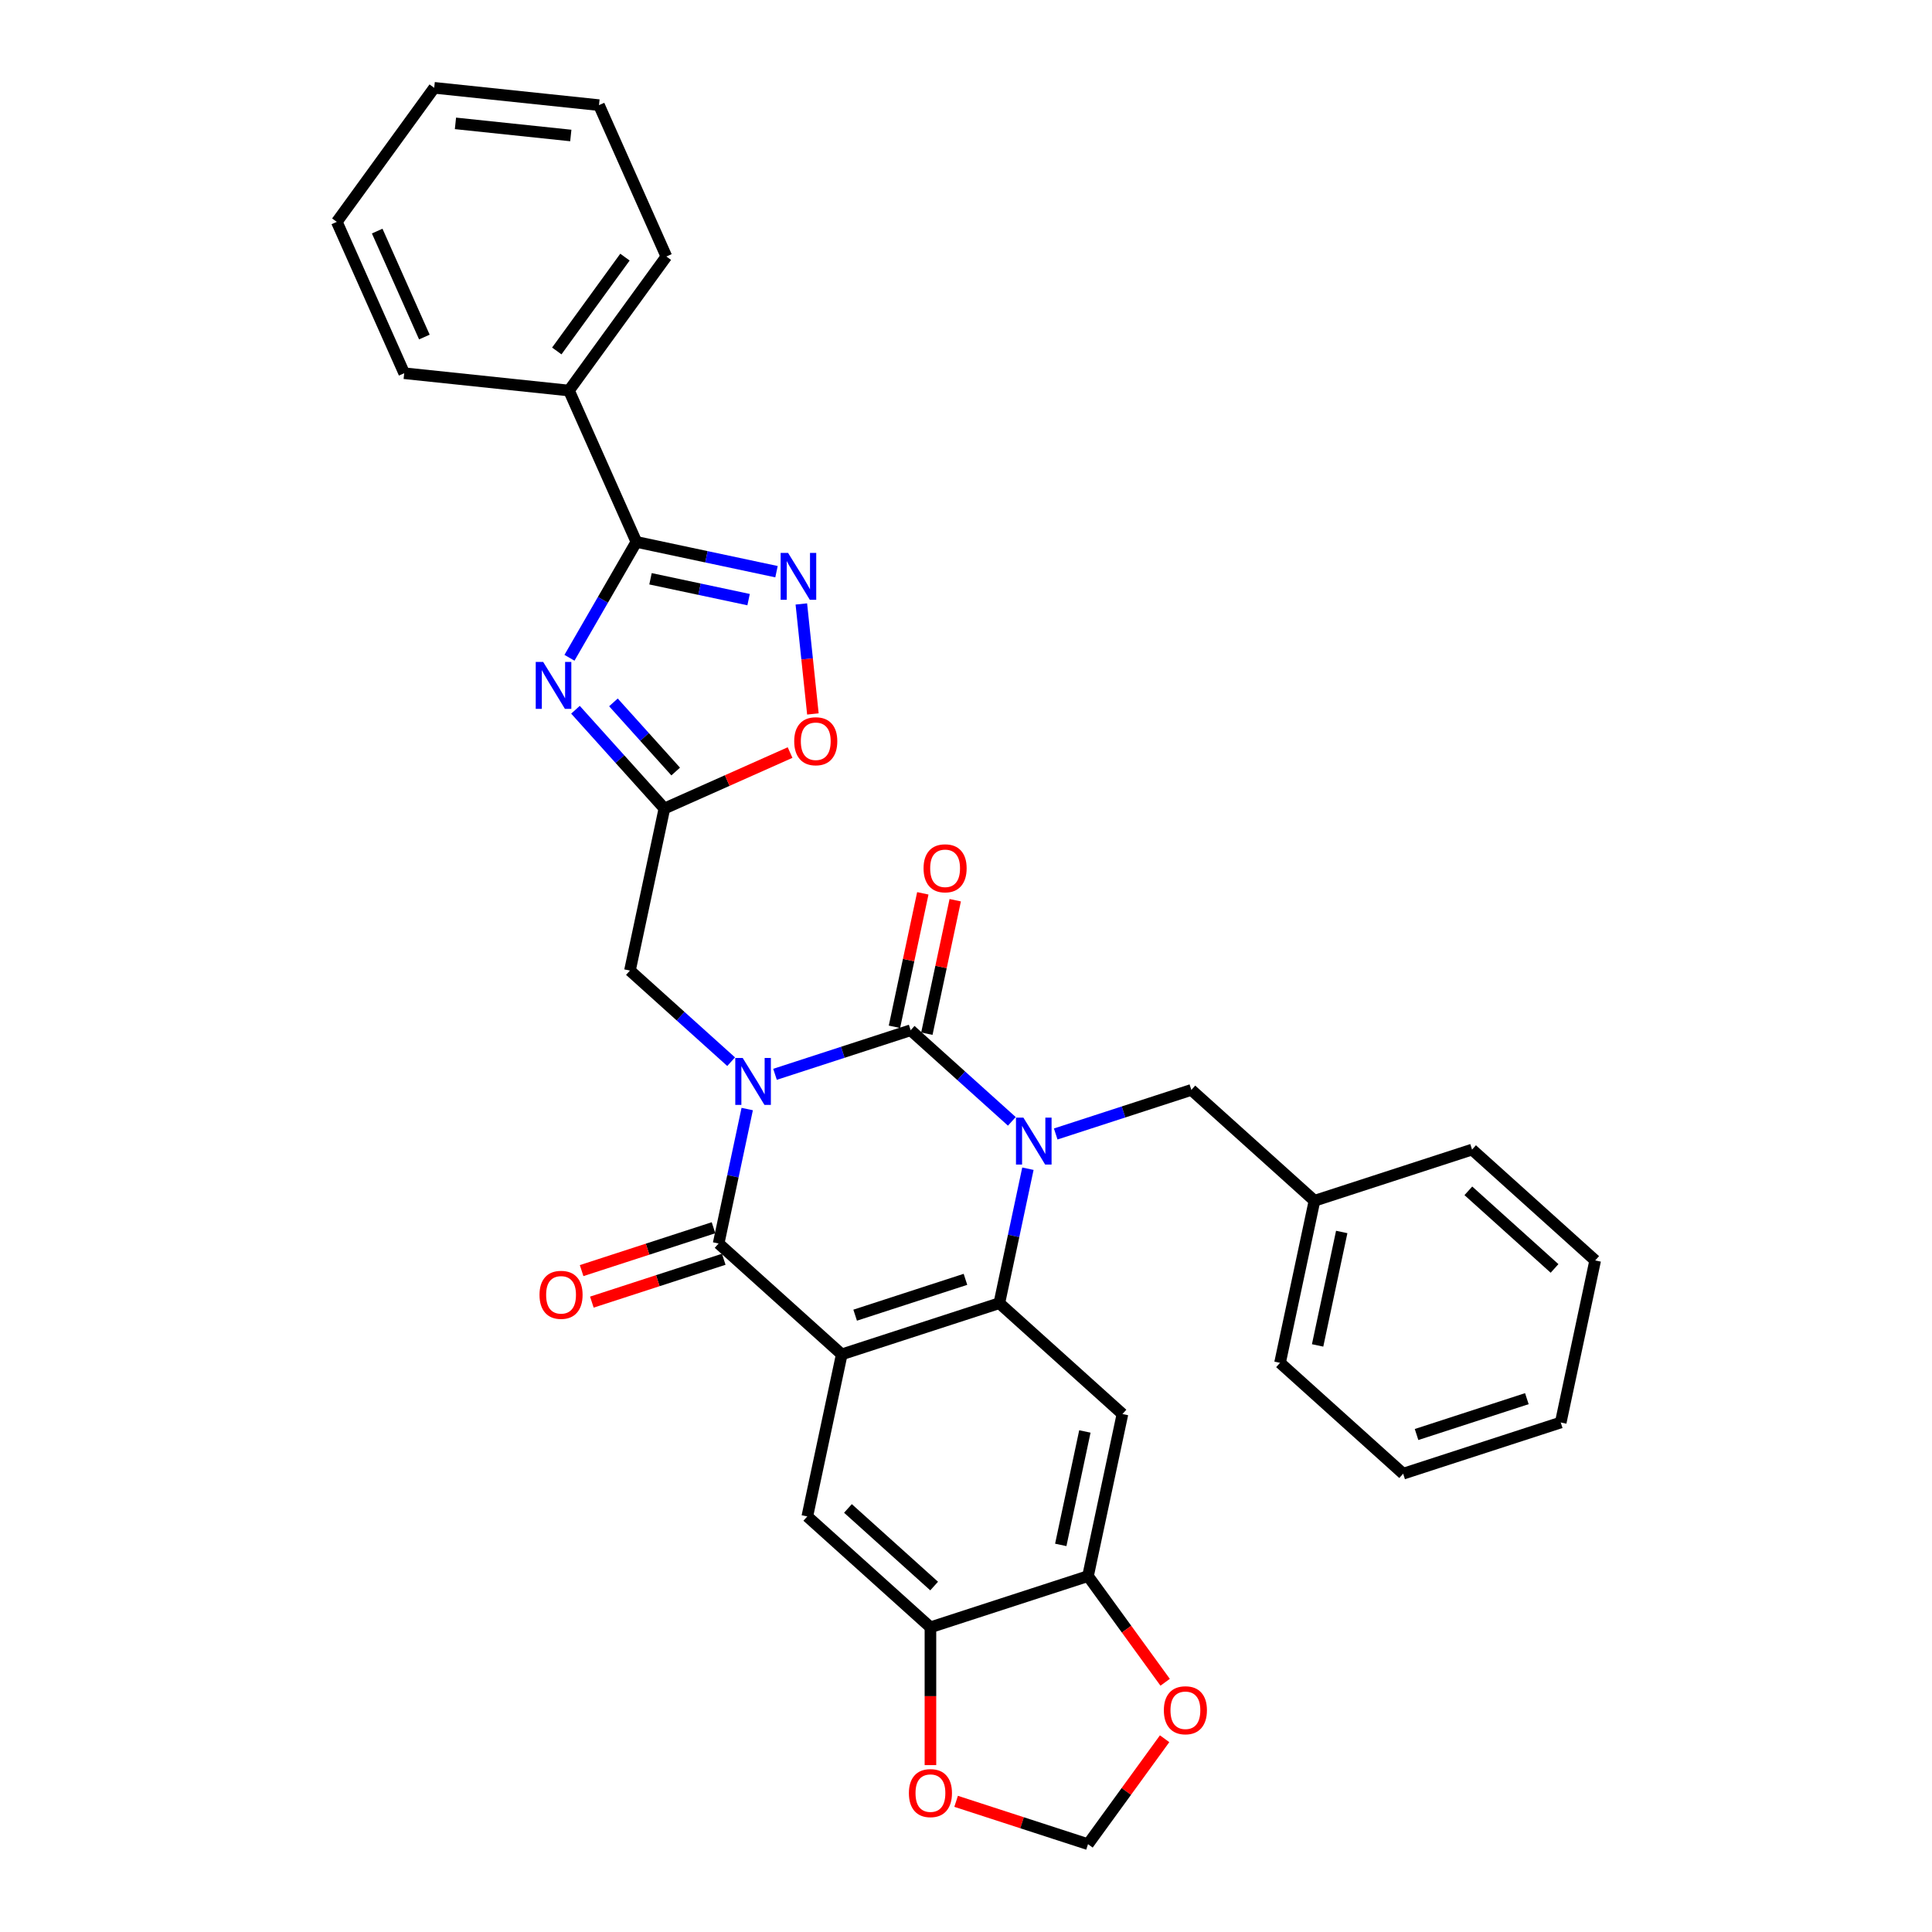 <?xml version='1.0' encoding='iso-8859-1'?>
<svg version='1.1' baseProfile='full'
              xmlns='http://www.w3.org/2000/svg'
                      xmlns:rdkit='http://www.rdkit.org/xml'
                      xmlns:xlink='http://www.w3.org/1999/xlink'
                  xml:space='preserve'
width='1000px' height='1000px' viewBox='0 0 1000 1000'>
<!-- END OF HEADER -->
<rect style='opacity:1.0;fill:#FFFFFF;stroke:none' width='1000' height='1000' x='0' y='0'> </rect>
<path class='bond-0' d='M 401.145,556.063 L 436.248,544.657' style='fill:none;fill-rule:evenodd;stroke:#0000FF;stroke-width:6px;stroke-linecap:butt;stroke-linejoin:miter;stroke-opacity:1' />
<path class='bond-0' d='M 436.248,544.657 L 471.351,533.252' style='fill:none;fill-rule:evenodd;stroke:#000000;stroke-width:6px;stroke-linecap:butt;stroke-linejoin:miter;stroke-opacity:1' />
<path class='bond-3' d='M 386.754,574.04 L 379.357,608.838' style='fill:none;fill-rule:evenodd;stroke:#0000FF;stroke-width:6px;stroke-linecap:butt;stroke-linejoin:miter;stroke-opacity:1' />
<path class='bond-3' d='M 379.357,608.838 L 371.96,643.636' style='fill:none;fill-rule:evenodd;stroke:#000000;stroke-width:6px;stroke-linecap:butt;stroke-linejoin:miter;stroke-opacity:1' />
<path class='bond-11' d='M 378.436,549.529 L 352.248,525.949' style='fill:none;fill-rule:evenodd;stroke:#0000FF;stroke-width:6px;stroke-linecap:butt;stroke-linejoin:miter;stroke-opacity:1' />
<path class='bond-11' d='M 352.248,525.949 L 326.06,502.369' style='fill:none;fill-rule:evenodd;stroke:#000000;stroke-width:6px;stroke-linecap:butt;stroke-linejoin:miter;stroke-opacity:1' />
<path class='bond-1' d='M 471.351,533.252 L 497.539,556.832' style='fill:none;fill-rule:evenodd;stroke:#000000;stroke-width:6px;stroke-linecap:butt;stroke-linejoin:miter;stroke-opacity:1' />
<path class='bond-1' d='M 497.539,556.832 L 523.727,580.411' style='fill:none;fill-rule:evenodd;stroke:#0000FF;stroke-width:6px;stroke-linecap:butt;stroke-linejoin:miter;stroke-opacity:1' />
<path class='bond-16' d='M 479.74,535.035 L 487.082,500.494' style='fill:none;fill-rule:evenodd;stroke:#000000;stroke-width:6px;stroke-linecap:butt;stroke-linejoin:miter;stroke-opacity:1' />
<path class='bond-16' d='M 487.082,500.494 L 494.423,465.953' style='fill:none;fill-rule:evenodd;stroke:#FF0000;stroke-width:6px;stroke-linecap:butt;stroke-linejoin:miter;stroke-opacity:1' />
<path class='bond-16' d='M 462.963,531.469 L 470.305,496.928' style='fill:none;fill-rule:evenodd;stroke:#000000;stroke-width:6px;stroke-linecap:butt;stroke-linejoin:miter;stroke-opacity:1' />
<path class='bond-16' d='M 470.305,496.928 L 477.647,462.387' style='fill:none;fill-rule:evenodd;stroke:#FF0000;stroke-width:6px;stroke-linecap:butt;stroke-linejoin:miter;stroke-opacity:1' />
<path class='bond-15' d='M 546.436,586.946 L 581.539,575.54' style='fill:none;fill-rule:evenodd;stroke:#0000FF;stroke-width:6px;stroke-linecap:butt;stroke-linejoin:miter;stroke-opacity:1' />
<path class='bond-15' d='M 581.539,575.54 L 616.642,564.134' style='fill:none;fill-rule:evenodd;stroke:#000000;stroke-width:6px;stroke-linecap:butt;stroke-linejoin:miter;stroke-opacity:1' />
<path class='bond-33' d='M 532.045,604.922 L 524.648,639.721' style='fill:none;fill-rule:evenodd;stroke:#0000FF;stroke-width:6px;stroke-linecap:butt;stroke-linejoin:miter;stroke-opacity:1' />
<path class='bond-33' d='M 524.648,639.721 L 517.252,674.519' style='fill:none;fill-rule:evenodd;stroke:#000000;stroke-width:6px;stroke-linecap:butt;stroke-linejoin:miter;stroke-opacity:1' />
<path class='bond-2' d='M 435.691,701.02 L 371.96,643.636' style='fill:none;fill-rule:evenodd;stroke:#000000;stroke-width:6px;stroke-linecap:butt;stroke-linejoin:miter;stroke-opacity:1' />
<path class='bond-4' d='M 435.691,701.02 L 517.252,674.519' style='fill:none;fill-rule:evenodd;stroke:#000000;stroke-width:6px;stroke-linecap:butt;stroke-linejoin:miter;stroke-opacity:1' />
<path class='bond-4' d='M 442.625,680.732 L 499.717,662.182' style='fill:none;fill-rule:evenodd;stroke:#000000;stroke-width:6px;stroke-linecap:butt;stroke-linejoin:miter;stroke-opacity:1' />
<path class='bond-10' d='M 435.691,701.02 L 417.861,784.904' style='fill:none;fill-rule:evenodd;stroke:#000000;stroke-width:6px;stroke-linecap:butt;stroke-linejoin:miter;stroke-opacity:1' />
<path class='bond-17' d='M 369.31,635.48 L 335.176,646.571' style='fill:none;fill-rule:evenodd;stroke:#000000;stroke-width:6px;stroke-linecap:butt;stroke-linejoin:miter;stroke-opacity:1' />
<path class='bond-17' d='M 335.176,646.571 L 301.042,657.662' style='fill:none;fill-rule:evenodd;stroke:#FF0000;stroke-width:6px;stroke-linecap:butt;stroke-linejoin:miter;stroke-opacity:1' />
<path class='bond-17' d='M 374.61,651.792 L 340.476,662.883' style='fill:none;fill-rule:evenodd;stroke:#000000;stroke-width:6px;stroke-linecap:butt;stroke-linejoin:miter;stroke-opacity:1' />
<path class='bond-17' d='M 340.476,662.883 L 306.342,673.974' style='fill:none;fill-rule:evenodd;stroke:#FF0000;stroke-width:6px;stroke-linecap:butt;stroke-linejoin:miter;stroke-opacity:1' />
<path class='bond-9' d='M 517.252,674.519 L 580.982,731.902' style='fill:none;fill-rule:evenodd;stroke:#000000;stroke-width:6px;stroke-linecap:butt;stroke-linejoin:miter;stroke-opacity:1' />
<path class='bond-5' d='M 297.861,367.365 L 320.876,392.925' style='fill:none;fill-rule:evenodd;stroke:#0000FF;stroke-width:6px;stroke-linecap:butt;stroke-linejoin:miter;stroke-opacity:1' />
<path class='bond-5' d='M 320.876,392.925 L 343.89,418.485' style='fill:none;fill-rule:evenodd;stroke:#000000;stroke-width:6px;stroke-linecap:butt;stroke-linejoin:miter;stroke-opacity:1' />
<path class='bond-5' d='M 317.512,363.556 L 333.622,381.448' style='fill:none;fill-rule:evenodd;stroke:#0000FF;stroke-width:6px;stroke-linecap:butt;stroke-linejoin:miter;stroke-opacity:1' />
<path class='bond-5' d='M 333.622,381.448 L 349.732,399.34' style='fill:none;fill-rule:evenodd;stroke:#000000;stroke-width:6px;stroke-linecap:butt;stroke-linejoin:miter;stroke-opacity:1' />
<path class='bond-6' d='M 294.755,340.467 L 312.071,310.477' style='fill:none;fill-rule:evenodd;stroke:#0000FF;stroke-width:6px;stroke-linecap:butt;stroke-linejoin:miter;stroke-opacity:1' />
<path class='bond-6' d='M 312.071,310.477 L 329.386,280.486' style='fill:none;fill-rule:evenodd;stroke:#000000;stroke-width:6px;stroke-linecap:butt;stroke-linejoin:miter;stroke-opacity:1' />
<path class='bond-21' d='M 329.386,280.486 L 294.505,202.142' style='fill:none;fill-rule:evenodd;stroke:#000000;stroke-width:6px;stroke-linecap:butt;stroke-linejoin:miter;stroke-opacity:1' />
<path class='bond-34' d='M 329.386,280.486 L 365.65,288.194' style='fill:none;fill-rule:evenodd;stroke:#000000;stroke-width:6px;stroke-linecap:butt;stroke-linejoin:miter;stroke-opacity:1' />
<path class='bond-34' d='M 365.65,288.194 L 401.915,295.903' style='fill:none;fill-rule:evenodd;stroke:#0000FF;stroke-width:6px;stroke-linecap:butt;stroke-linejoin:miter;stroke-opacity:1' />
<path class='bond-34' d='M 336.699,299.575 L 362.084,304.971' style='fill:none;fill-rule:evenodd;stroke:#000000;stroke-width:6px;stroke-linecap:butt;stroke-linejoin:miter;stroke-opacity:1' />
<path class='bond-34' d='M 362.084,304.971 L 387.47,310.367' style='fill:none;fill-rule:evenodd;stroke:#0000FF;stroke-width:6px;stroke-linecap:butt;stroke-linejoin:miter;stroke-opacity:1' />
<path class='bond-7' d='M 343.89,418.485 L 326.06,502.369' style='fill:none;fill-rule:evenodd;stroke:#000000;stroke-width:6px;stroke-linecap:butt;stroke-linejoin:miter;stroke-opacity:1' />
<path class='bond-12' d='M 343.89,418.485 L 376.416,404.004' style='fill:none;fill-rule:evenodd;stroke:#000000;stroke-width:6px;stroke-linecap:butt;stroke-linejoin:miter;stroke-opacity:1' />
<path class='bond-12' d='M 376.416,404.004 L 408.941,389.522' style='fill:none;fill-rule:evenodd;stroke:#FF0000;stroke-width:6px;stroke-linecap:butt;stroke-linejoin:miter;stroke-opacity:1' />
<path class='bond-8' d='M 414.771,312.603 L 417.763,341.071' style='fill:none;fill-rule:evenodd;stroke:#0000FF;stroke-width:6px;stroke-linecap:butt;stroke-linejoin:miter;stroke-opacity:1' />
<path class='bond-8' d='M 417.763,341.071 L 420.755,369.539' style='fill:none;fill-rule:evenodd;stroke:#FF0000;stroke-width:6px;stroke-linecap:butt;stroke-linejoin:miter;stroke-opacity:1' />
<path class='bond-35' d='M 580.982,731.902 L 563.152,815.786' style='fill:none;fill-rule:evenodd;stroke:#000000;stroke-width:6px;stroke-linecap:butt;stroke-linejoin:miter;stroke-opacity:1' />
<path class='bond-35' d='M 561.531,740.919 L 549.05,799.638' style='fill:none;fill-rule:evenodd;stroke:#000000;stroke-width:6px;stroke-linecap:butt;stroke-linejoin:miter;stroke-opacity:1' />
<path class='bond-14' d='M 417.861,784.904 L 481.592,842.287' style='fill:none;fill-rule:evenodd;stroke:#000000;stroke-width:6px;stroke-linecap:butt;stroke-linejoin:miter;stroke-opacity:1' />
<path class='bond-14' d='M 438.897,780.765 L 483.509,820.933' style='fill:none;fill-rule:evenodd;stroke:#000000;stroke-width:6px;stroke-linecap:butt;stroke-linejoin:miter;stroke-opacity:1' />
<path class='bond-13' d='M 563.152,815.786 L 481.592,842.287' style='fill:none;fill-rule:evenodd;stroke:#000000;stroke-width:6px;stroke-linecap:butt;stroke-linejoin:miter;stroke-opacity:1' />
<path class='bond-18' d='M 563.152,815.786 L 583.116,843.264' style='fill:none;fill-rule:evenodd;stroke:#000000;stroke-width:6px;stroke-linecap:butt;stroke-linejoin:miter;stroke-opacity:1' />
<path class='bond-18' d='M 583.116,843.264 L 603.079,870.741' style='fill:none;fill-rule:evenodd;stroke:#FF0000;stroke-width:6px;stroke-linecap:butt;stroke-linejoin:miter;stroke-opacity:1' />
<path class='bond-19' d='M 481.592,842.287 L 481.592,877.954' style='fill:none;fill-rule:evenodd;stroke:#000000;stroke-width:6px;stroke-linecap:butt;stroke-linejoin:miter;stroke-opacity:1' />
<path class='bond-19' d='M 481.592,877.954 L 481.592,913.62' style='fill:none;fill-rule:evenodd;stroke:#FF0000;stroke-width:6px;stroke-linecap:butt;stroke-linejoin:miter;stroke-opacity:1' />
<path class='bond-22' d='M 616.642,564.134 L 680.373,621.518' style='fill:none;fill-rule:evenodd;stroke:#000000;stroke-width:6px;stroke-linecap:butt;stroke-linejoin:miter;stroke-opacity:1' />
<path class='bond-36' d='M 602.805,899.968 L 582.979,927.257' style='fill:none;fill-rule:evenodd;stroke:#FF0000;stroke-width:6px;stroke-linecap:butt;stroke-linejoin:miter;stroke-opacity:1' />
<path class='bond-36' d='M 582.979,927.257 L 563.152,954.545' style='fill:none;fill-rule:evenodd;stroke:#000000;stroke-width:6px;stroke-linecap:butt;stroke-linejoin:miter;stroke-opacity:1' />
<path class='bond-20' d='M 494.884,932.364 L 529.018,943.455' style='fill:none;fill-rule:evenodd;stroke:#FF0000;stroke-width:6px;stroke-linecap:butt;stroke-linejoin:miter;stroke-opacity:1' />
<path class='bond-20' d='M 529.018,943.455 L 563.152,954.545' style='fill:none;fill-rule:evenodd;stroke:#000000;stroke-width:6px;stroke-linecap:butt;stroke-linejoin:miter;stroke-opacity:1' />
<path class='bond-23' d='M 294.505,202.142 L 344.912,132.762' style='fill:none;fill-rule:evenodd;stroke:#000000;stroke-width:6px;stroke-linecap:butt;stroke-linejoin:miter;stroke-opacity:1' />
<path class='bond-23' d='M 288.19,181.654 L 323.475,133.088' style='fill:none;fill-rule:evenodd;stroke:#000000;stroke-width:6px;stroke-linecap:butt;stroke-linejoin:miter;stroke-opacity:1' />
<path class='bond-24' d='M 294.505,202.142 L 209.217,193.178' style='fill:none;fill-rule:evenodd;stroke:#000000;stroke-width:6px;stroke-linecap:butt;stroke-linejoin:miter;stroke-opacity:1' />
<path class='bond-25' d='M 680.373,621.518 L 662.543,705.402' style='fill:none;fill-rule:evenodd;stroke:#000000;stroke-width:6px;stroke-linecap:butt;stroke-linejoin:miter;stroke-opacity:1' />
<path class='bond-25' d='M 694.475,637.666 L 681.994,696.385' style='fill:none;fill-rule:evenodd;stroke:#000000;stroke-width:6px;stroke-linecap:butt;stroke-linejoin:miter;stroke-opacity:1' />
<path class='bond-26' d='M 680.373,621.518 L 761.934,595.017' style='fill:none;fill-rule:evenodd;stroke:#000000;stroke-width:6px;stroke-linecap:butt;stroke-linejoin:miter;stroke-opacity:1' />
<path class='bond-28' d='M 344.912,132.762 L 310.031,54.419' style='fill:none;fill-rule:evenodd;stroke:#000000;stroke-width:6px;stroke-linecap:butt;stroke-linejoin:miter;stroke-opacity:1' />
<path class='bond-27' d='M 209.217,193.178 L 174.336,114.834' style='fill:none;fill-rule:evenodd;stroke:#000000;stroke-width:6px;stroke-linecap:butt;stroke-linejoin:miter;stroke-opacity:1' />
<path class='bond-27' d='M 219.653,174.45 L 195.237,119.61' style='fill:none;fill-rule:evenodd;stroke:#000000;stroke-width:6px;stroke-linecap:butt;stroke-linejoin:miter;stroke-opacity:1' />
<path class='bond-30' d='M 662.543,705.402 L 726.274,762.785' style='fill:none;fill-rule:evenodd;stroke:#000000;stroke-width:6px;stroke-linecap:butt;stroke-linejoin:miter;stroke-opacity:1' />
<path class='bond-29' d='M 761.934,595.017 L 825.664,652.4' style='fill:none;fill-rule:evenodd;stroke:#000000;stroke-width:6px;stroke-linecap:butt;stroke-linejoin:miter;stroke-opacity:1' />
<path class='bond-29' d='M 760.017,616.371 L 804.628,656.539' style='fill:none;fill-rule:evenodd;stroke:#000000;stroke-width:6px;stroke-linecap:butt;stroke-linejoin:miter;stroke-opacity:1' />
<path class='bond-32' d='M 174.336,114.834 L 224.743,45.455' style='fill:none;fill-rule:evenodd;stroke:#000000;stroke-width:6px;stroke-linecap:butt;stroke-linejoin:miter;stroke-opacity:1' />
<path class='bond-38' d='M 310.031,54.419 L 224.743,45.455' style='fill:none;fill-rule:evenodd;stroke:#000000;stroke-width:6px;stroke-linecap:butt;stroke-linejoin:miter;stroke-opacity:1' />
<path class='bond-38' d='M 295.445,70.132 L 235.743,63.857' style='fill:none;fill-rule:evenodd;stroke:#000000;stroke-width:6px;stroke-linecap:butt;stroke-linejoin:miter;stroke-opacity:1' />
<path class='bond-31' d='M 825.664,652.4 L 807.834,736.284' style='fill:none;fill-rule:evenodd;stroke:#000000;stroke-width:6px;stroke-linecap:butt;stroke-linejoin:miter;stroke-opacity:1' />
<path class='bond-37' d='M 726.274,762.785 L 807.834,736.284' style='fill:none;fill-rule:evenodd;stroke:#000000;stroke-width:6px;stroke-linecap:butt;stroke-linejoin:miter;stroke-opacity:1' />
<path class='bond-37' d='M 733.208,742.498 L 790.3,723.947' style='fill:none;fill-rule:evenodd;stroke:#000000;stroke-width:6px;stroke-linecap:butt;stroke-linejoin:miter;stroke-opacity:1' />
<path  class='atom-0' d='M 384.422 547.609
L 392.38 560.473
Q 393.169 561.742, 394.439 564.04
Q 395.708 566.339, 395.776 566.476
L 395.776 547.609
L 399.001 547.609
L 399.001 571.896
L 395.673 571.896
L 387.132 557.831
Q 386.137 556.185, 385.074 554.298
Q 384.045 552.411, 383.736 551.828
L 383.736 571.896
L 380.58 571.896
L 380.58 547.609
L 384.422 547.609
' fill='#0000FF'/>
<path  class='atom-2' d='M 529.713 578.492
L 537.672 591.355
Q 538.461 592.625, 539.73 594.923
Q 540.999 597.221, 541.068 597.358
L 541.068 578.492
L 544.292 578.492
L 544.292 602.778
L 540.965 602.778
L 532.423 588.714
Q 531.428 587.067, 530.365 585.181
Q 529.336 583.294, 529.027 582.711
L 529.027 602.778
L 525.871 602.778
L 525.871 578.492
L 529.713 578.492
' fill='#0000FF'/>
<path  class='atom-6' d='M 281.138 342.611
L 289.097 355.475
Q 289.886 356.744, 291.155 359.042
Q 292.424 361.341, 292.493 361.478
L 292.493 342.611
L 295.717 342.611
L 295.717 366.898
L 292.39 366.898
L 283.848 352.834
Q 282.853 351.187, 281.79 349.3
Q 280.761 347.414, 280.452 346.83
L 280.452 366.898
L 277.296 366.898
L 277.296 342.611
L 281.138 342.611
' fill='#0000FF'/>
<path  class='atom-9' d='M 407.901 286.173
L 415.86 299.036
Q 416.649 300.306, 417.918 302.604
Q 419.187 304.902, 419.256 305.039
L 419.256 286.173
L 422.48 286.173
L 422.48 310.459
L 419.153 310.459
L 410.611 296.395
Q 409.616 294.749, 408.553 292.862
Q 407.524 290.975, 407.215 290.392
L 407.215 310.459
L 404.059 310.459
L 404.059 286.173
L 407.901 286.173
' fill='#0000FF'/>
<path  class='atom-13' d='M 411.085 383.673
Q 411.085 377.841, 413.967 374.582
Q 416.848 371.324, 422.234 371.324
Q 427.619 371.324, 430.501 374.582
Q 433.382 377.841, 433.382 383.673
Q 433.382 389.573, 430.467 392.935
Q 427.551 396.262, 422.234 396.262
Q 416.883 396.262, 413.967 392.935
Q 411.085 389.607, 411.085 383.673
M 422.234 393.518
Q 425.939 393.518, 427.928 391.048
Q 429.952 388.544, 429.952 383.673
Q 429.952 378.905, 427.928 376.503
Q 425.939 374.068, 422.234 374.068
Q 418.529 374.068, 416.505 376.469
Q 414.516 378.87, 414.516 383.673
Q 414.516 388.578, 416.505 391.048
Q 418.529 393.518, 422.234 393.518
' fill='#FF0000'/>
<path  class='atom-17' d='M 478.033 449.436
Q 478.033 443.605, 480.914 440.346
Q 483.796 437.087, 489.181 437.087
Q 494.567 437.087, 497.448 440.346
Q 500.33 443.605, 500.33 449.436
Q 500.33 455.336, 497.414 458.698
Q 494.498 462.026, 489.181 462.026
Q 483.83 462.026, 480.914 458.698
Q 478.033 455.371, 478.033 449.436
M 489.181 459.281
Q 492.886 459.281, 494.876 456.812
Q 496.899 454.307, 496.899 449.436
Q 496.899 444.668, 494.876 442.267
Q 492.886 439.831, 489.181 439.831
Q 485.477 439.831, 483.453 442.233
Q 481.463 444.634, 481.463 449.436
Q 481.463 454.342, 483.453 456.812
Q 485.477 459.281, 489.181 459.281
' fill='#FF0000'/>
<path  class='atom-18' d='M 279.251 670.206
Q 279.251 664.374, 282.133 661.115
Q 285.014 657.856, 290.4 657.856
Q 295.785 657.856, 298.667 661.115
Q 301.548 664.374, 301.548 670.206
Q 301.548 676.106, 298.633 679.467
Q 295.717 682.795, 290.4 682.795
Q 285.048 682.795, 282.133 679.467
Q 279.251 676.14, 279.251 670.206
M 290.4 680.051
Q 294.104 680.051, 296.094 677.581
Q 298.118 675.077, 298.118 670.206
Q 298.118 665.437, 296.094 663.036
Q 294.104 660.601, 290.4 660.601
Q 286.695 660.601, 284.671 663.002
Q 282.682 665.403, 282.682 670.206
Q 282.682 675.111, 284.671 677.581
Q 286.695 680.051, 290.4 680.051
' fill='#FF0000'/>
<path  class='atom-19' d='M 602.411 885.234
Q 602.411 879.403, 605.292 876.144
Q 608.174 872.885, 613.559 872.885
Q 618.945 872.885, 621.827 876.144
Q 624.708 879.403, 624.708 885.234
Q 624.708 891.135, 621.792 894.496
Q 618.876 897.824, 613.559 897.824
Q 608.208 897.824, 605.292 894.496
Q 602.411 891.169, 602.411 885.234
M 613.559 895.079
Q 617.264 895.079, 619.254 892.61
Q 621.278 890.105, 621.278 885.234
Q 621.278 880.466, 619.254 878.065
Q 617.264 875.63, 613.559 875.63
Q 609.855 875.63, 607.831 878.031
Q 605.841 880.432, 605.841 885.234
Q 605.841 890.14, 607.831 892.61
Q 609.855 895.079, 613.559 895.079
' fill='#FF0000'/>
<path  class='atom-20' d='M 470.443 928.113
Q 470.443 922.282, 473.324 919.023
Q 476.206 915.764, 481.592 915.764
Q 486.977 915.764, 489.859 919.023
Q 492.74 922.282, 492.74 928.113
Q 492.74 934.014, 489.824 937.375
Q 486.909 940.703, 481.592 940.703
Q 476.24 940.703, 473.324 937.375
Q 470.443 934.048, 470.443 928.113
M 481.592 937.958
Q 485.296 937.958, 487.286 935.489
Q 489.31 932.984, 489.31 928.113
Q 489.31 923.345, 487.286 920.944
Q 485.296 918.508, 481.592 918.508
Q 477.887 918.508, 475.863 920.91
Q 473.873 923.311, 473.873 928.113
Q 473.873 933.019, 475.863 935.489
Q 477.887 937.958, 481.592 937.958
' fill='#FF0000'/>
</svg>
